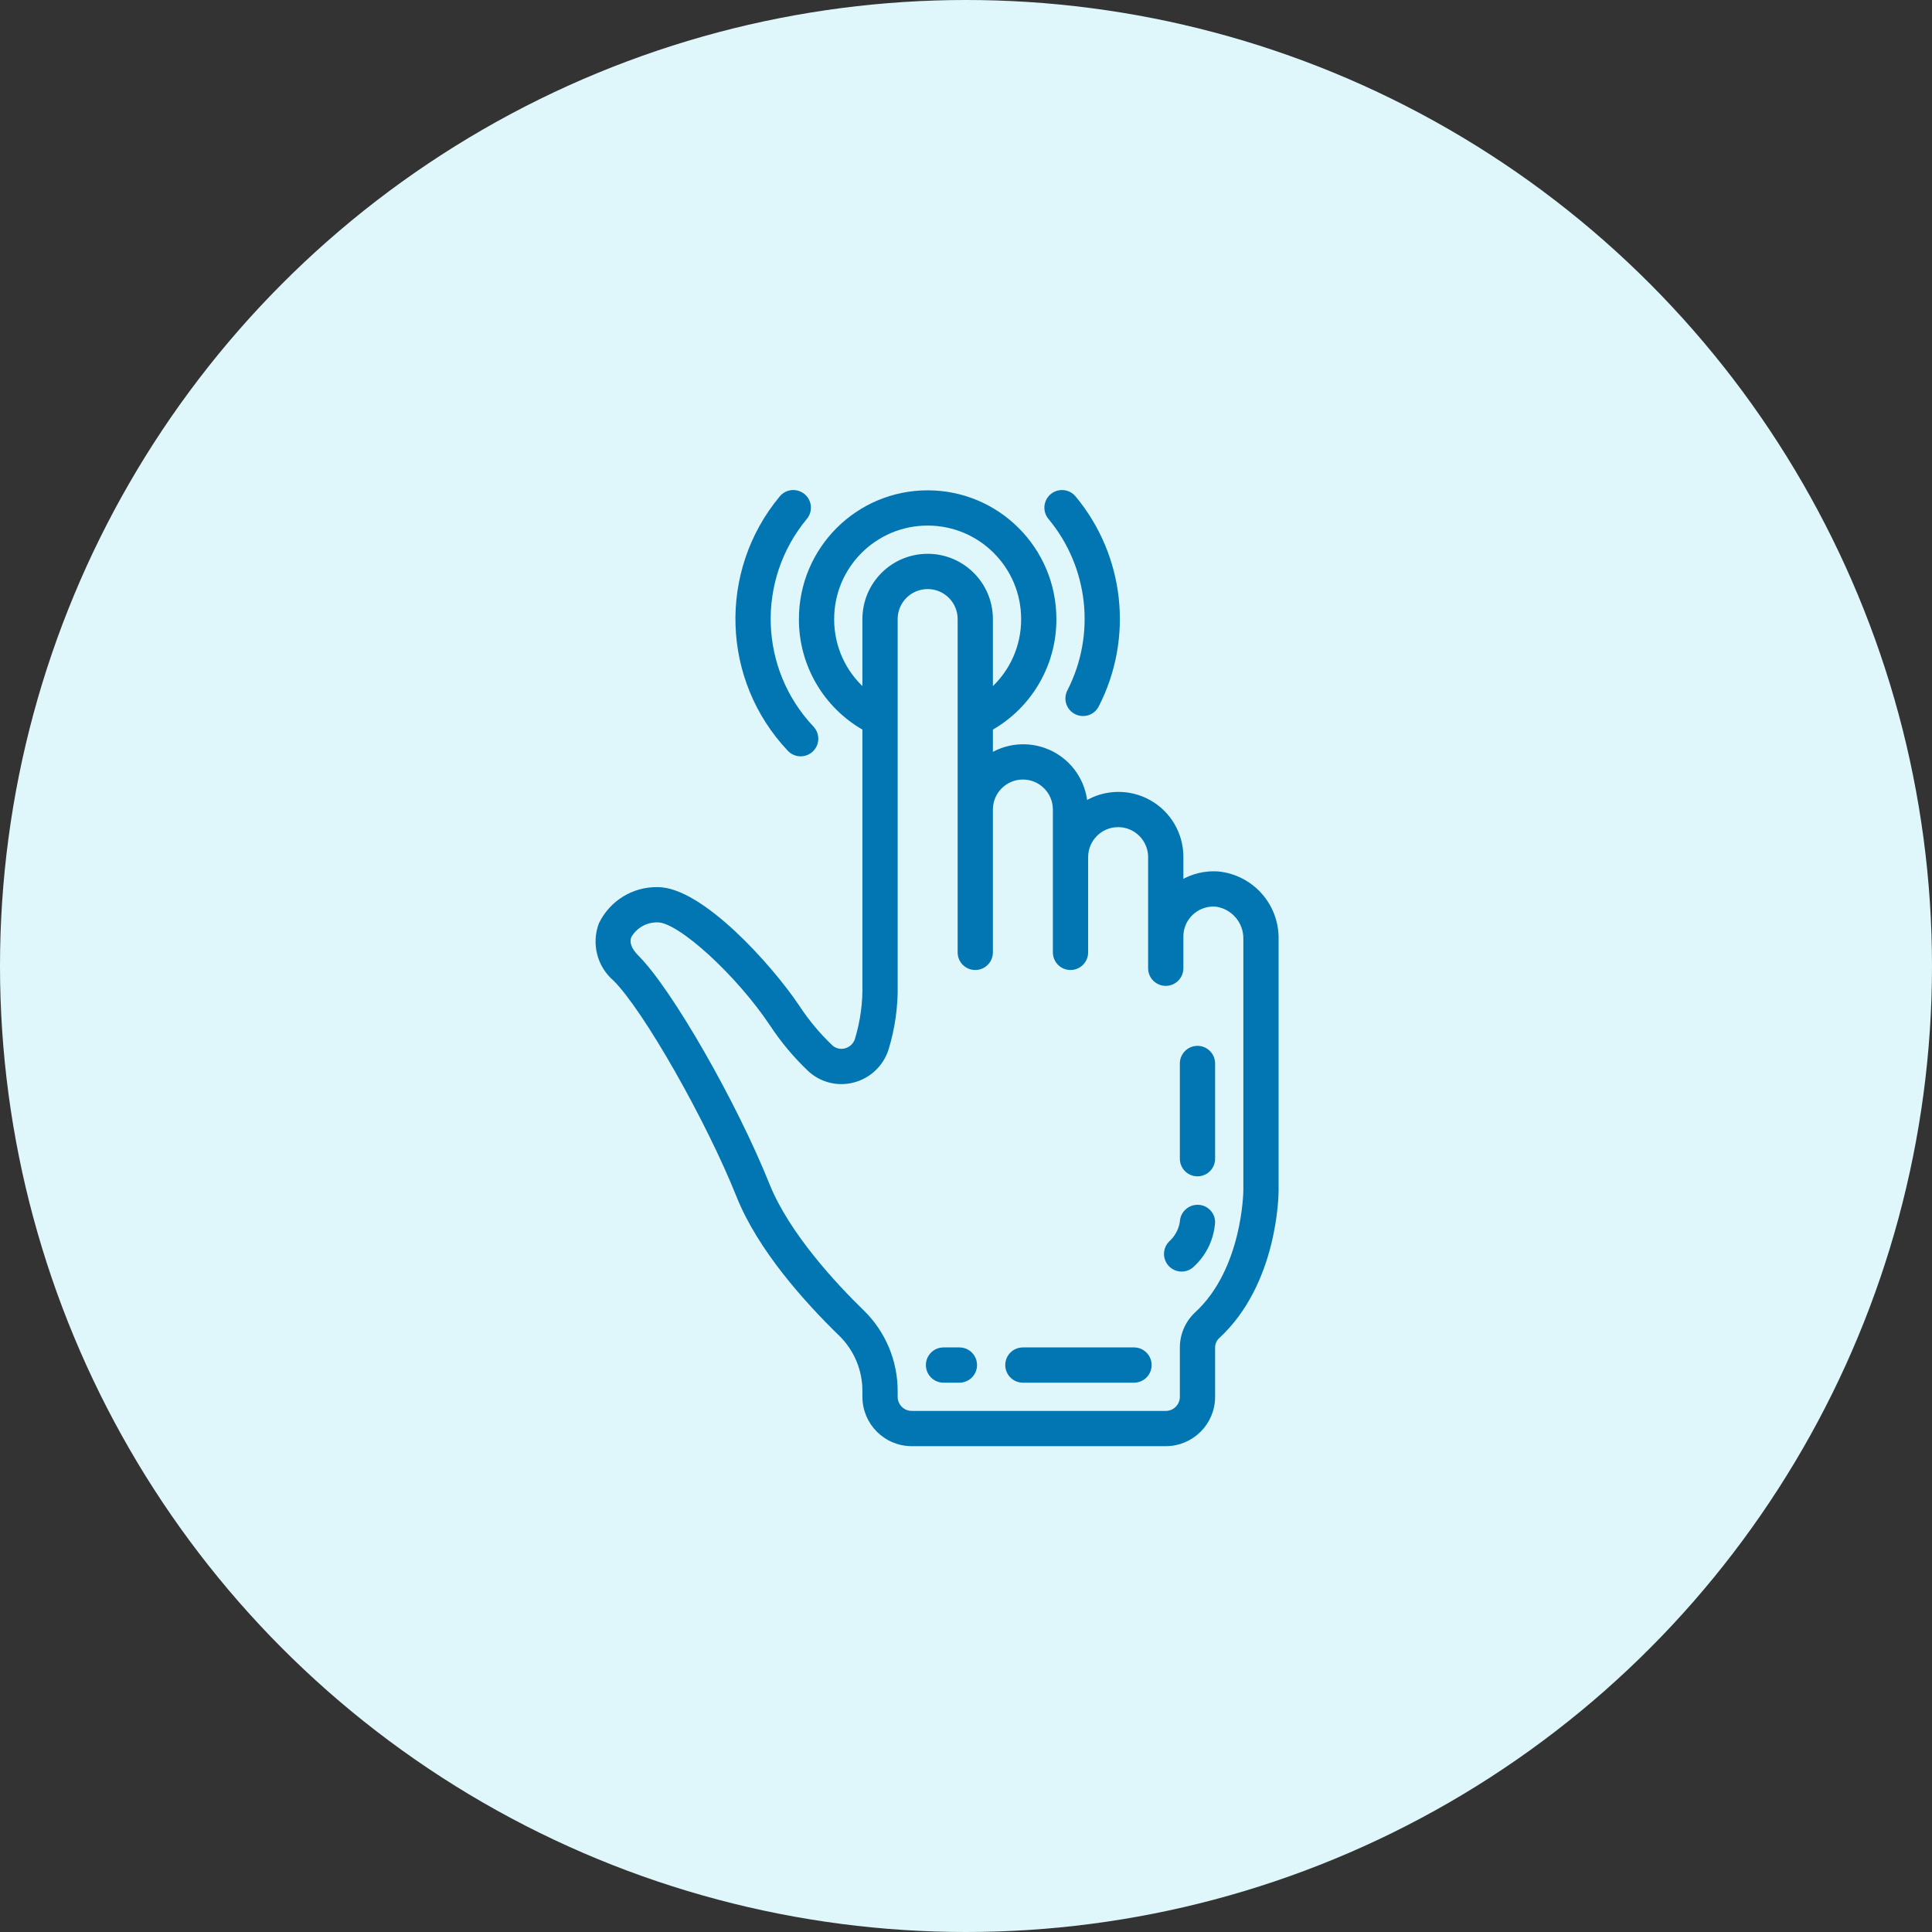 <?xml version="1.0" encoding="UTF-8"?>
<svg width="110px" height="110px" viewBox="0 0 110 110" version="1.1" xmlns="http://www.w3.org/2000/svg" xmlns:xlink="http://www.w3.org/1999/xlink">
    <rect x="0" y="0" width="110" height="110" fill="#333333" stroke="none"/>
    <!-- Generator: Sketch 53.2 (72643) - https://sketchapp.com -->
    <title>ic 1</title>
    <desc>Created with Sketch.</desc>
    <g id="Page-1" stroke="none" stroke-width="1" fill="none" fill-rule="evenodd">
        <g id="00_Landing" transform="translate(-202, -743)">
            <g id="Group-4" transform="translate(202, 743)">
                <g id="Group-3">
                    <g id="Group-9">
                        <g id="ic-1">
                            <circle id="Oval" fill="#DFF7FA" cx="55" cy="55" r="55"></circle>
                            <g id="tap" transform="translate(34, 28)" fill="#0275B3" fill-rule="nonzero" stroke="#0275B3" stroke-width="0.2">
                                <path d="M0.189,24.615 C-0.23,25.733 0.097,26.994 1.007,27.766 C2.732,29.493 6.28,35.725 8.036,40.116 C9.235,43.111 11.866,46.05 13.863,47.99 C14.722,48.835 15.204,49.991 15.202,51.197 L15.202,51.528 C15.202,53.025 16.415,54.239 17.913,54.239 L32.372,54.239 C33.87,54.239 35.083,53.025 35.083,51.528 L35.083,48.751 C35.075,48.522 35.162,48.299 35.324,48.136 C38.66,45.086 38.698,39.995 38.698,39.779 L38.698,25.473 C38.732,23.538 37.273,21.902 35.346,21.715 C34.622,21.667 33.901,21.839 33.276,22.207 L33.276,20.802 C33.283,19.499 32.586,18.295 31.452,17.654 C30.319,17.012 28.928,17.033 27.815,17.71 C27.699,16.491 26.967,15.416 25.875,14.862 C24.783,14.309 23.484,14.352 22.431,14.978 L22.431,13.482 C24.674,12.209 26.056,9.825 26.046,7.246 C26.046,3.253 22.809,0.017 18.816,0.017 C14.824,0.017 11.587,3.253 11.587,7.246 C11.577,9.825 12.959,12.209 15.202,13.482 L15.202,28.031 C15.227,29.098 15.082,30.162 14.771,31.183 C14.675,31.484 14.428,31.714 14.12,31.79 C13.83,31.863 13.523,31.783 13.307,31.577 C12.601,30.903 11.974,30.152 11.438,29.337 C9.87,26.991 5.924,22.609 3.453,22.609 C2.066,22.58 0.79,23.364 0.189,24.615 Z M13.394,7.246 C13.394,4.251 15.822,1.824 18.816,1.824 C21.811,1.824 24.239,4.251 24.239,7.246 C24.247,8.792 23.589,10.267 22.431,11.293 L22.431,7.246 C22.431,5.25 20.813,3.631 18.816,3.631 C16.82,3.631 15.202,5.25 15.202,7.246 L15.202,11.293 C14.045,10.267 13.386,8.792 13.394,7.246 Z M9.931,30.34 C10.544,31.27 11.26,32.126 12.067,32.893 C12.732,33.522 13.672,33.767 14.559,33.543 C15.464,33.318 16.19,32.645 16.484,31.761 C16.858,30.554 17.036,29.295 17.009,28.031 L17.009,7.246 C17.009,6.248 17.818,5.439 18.816,5.439 C19.815,5.439 20.624,6.248 20.624,7.246 L20.624,26.224 C20.624,26.723 21.028,27.128 21.528,27.128 C22.027,27.128 22.431,26.723 22.431,26.224 L22.431,18.091 C22.431,17.093 23.241,16.283 24.239,16.283 C25.237,16.283 26.046,17.093 26.046,18.091 L26.046,26.224 C26.046,26.723 26.451,27.128 26.95,27.128 C27.449,27.128 27.854,26.723 27.854,26.224 L27.854,20.802 C27.854,19.803 28.663,18.994 29.661,18.994 C30.659,18.994 31.469,19.803 31.469,20.802 L31.469,27.128 C31.469,27.627 31.873,28.031 32.372,28.031 C32.871,28.031 33.276,27.627 33.276,27.128 L33.276,25.32 C33.275,24.841 33.466,24.381 33.806,24.043 C34.179,23.674 34.692,23.482 35.216,23.518 C36.192,23.645 36.915,24.489 36.891,25.473 L36.891,39.779 C36.891,39.824 36.845,44.298 34.104,46.803 C33.568,47.308 33.268,48.015 33.276,48.751 L33.276,51.528 C33.276,52.027 32.871,52.432 32.372,52.432 L17.913,52.432 C17.414,52.432 17.009,52.027 17.009,51.528 L17.009,51.197 C17.01,49.503 16.33,47.88 15.121,46.693 C13.59,45.207 10.852,42.286 9.715,39.444 C7.855,34.797 4.176,28.379 2.285,26.489 C1.855,26.059 1.711,25.661 1.857,25.307 C2.185,24.739 2.798,24.397 3.453,24.416 C4.682,24.416 8.012,27.461 9.931,30.34 L9.931,30.34 Z" id="Shape"></path>
                                <path d="M34.179,38.876 C34.679,38.876 35.083,38.471 35.083,37.972 L35.083,32.55 C35.083,32.051 34.679,31.646 34.179,31.646 C33.681,31.646 33.276,32.051 33.276,32.55 L33.276,37.972 C33.276,38.471 33.681,38.876 34.179,38.876 L34.179,38.876 Z" id="Path"></path>
                                <path d="M33.276,44.298 C33.515,44.298 33.745,44.203 33.915,44.033 C34.602,43.397 35.02,42.522 35.083,41.587 C35.082,41.099 34.689,40.702 34.201,40.696 C33.708,40.687 33.297,41.073 33.276,41.566 C33.208,42.025 32.982,42.446 32.637,42.755 C32.379,43.014 32.301,43.402 32.441,43.74 C32.581,44.078 32.91,44.298 33.276,44.298 L33.276,44.298 Z" id="Path"></path>
                                <path d="M19.72,50.624 L20.624,50.624 C21.123,50.624 21.528,50.22 21.528,49.72 C21.528,49.221 21.123,48.817 20.624,48.817 L19.72,48.817 C19.221,48.817 18.816,49.221 18.816,49.72 C18.816,50.22 19.221,50.624 19.72,50.624 Z" id="Path"></path>
                                <path d="M24.239,50.624 L30.565,50.624 C31.064,50.624 31.469,50.22 31.469,49.72 C31.469,49.221 31.064,48.817 30.565,48.817 L24.239,48.817 C23.74,48.817 23.335,49.221 23.335,49.72 C23.335,50.22 23.74,50.624 24.239,50.624 Z" id="Path"></path>
                                <path d="M11.587,14.963 C11.948,14.963 12.274,14.749 12.417,14.418 C12.56,14.087 12.493,13.703 12.246,13.44 C9.115,10.131 8.945,5.006 11.85,1.496 C12.065,1.248 12.128,0.903 12.017,0.595 C11.905,0.287 11.634,0.064 11.311,0.012 C10.987,-0.041 10.66,0.087 10.457,0.345 C6.972,4.556 7.174,10.705 10.928,14.678 C11.099,14.86 11.337,14.963 11.587,14.963 Z" id="Path"></path>
                                <path d="M27.251,12.569 C27.464,12.678 27.712,12.698 27.94,12.625 C28.169,12.551 28.358,12.39 28.467,12.177 C30.443,8.33 29.935,3.675 27.176,0.345 C26.973,0.087 26.646,-0.041 26.322,0.012 C25.999,0.064 25.729,0.287 25.617,0.595 C25.504,0.903 25.568,1.248 25.783,1.496 C28.083,4.27 28.506,8.148 26.86,11.353 C26.632,11.797 26.807,12.341 27.251,12.569 Z" id="Path"></path>
                            </g>
                        </g>
                    </g>
                </g>
            </g>
        </g>
    </g>
</svg>
